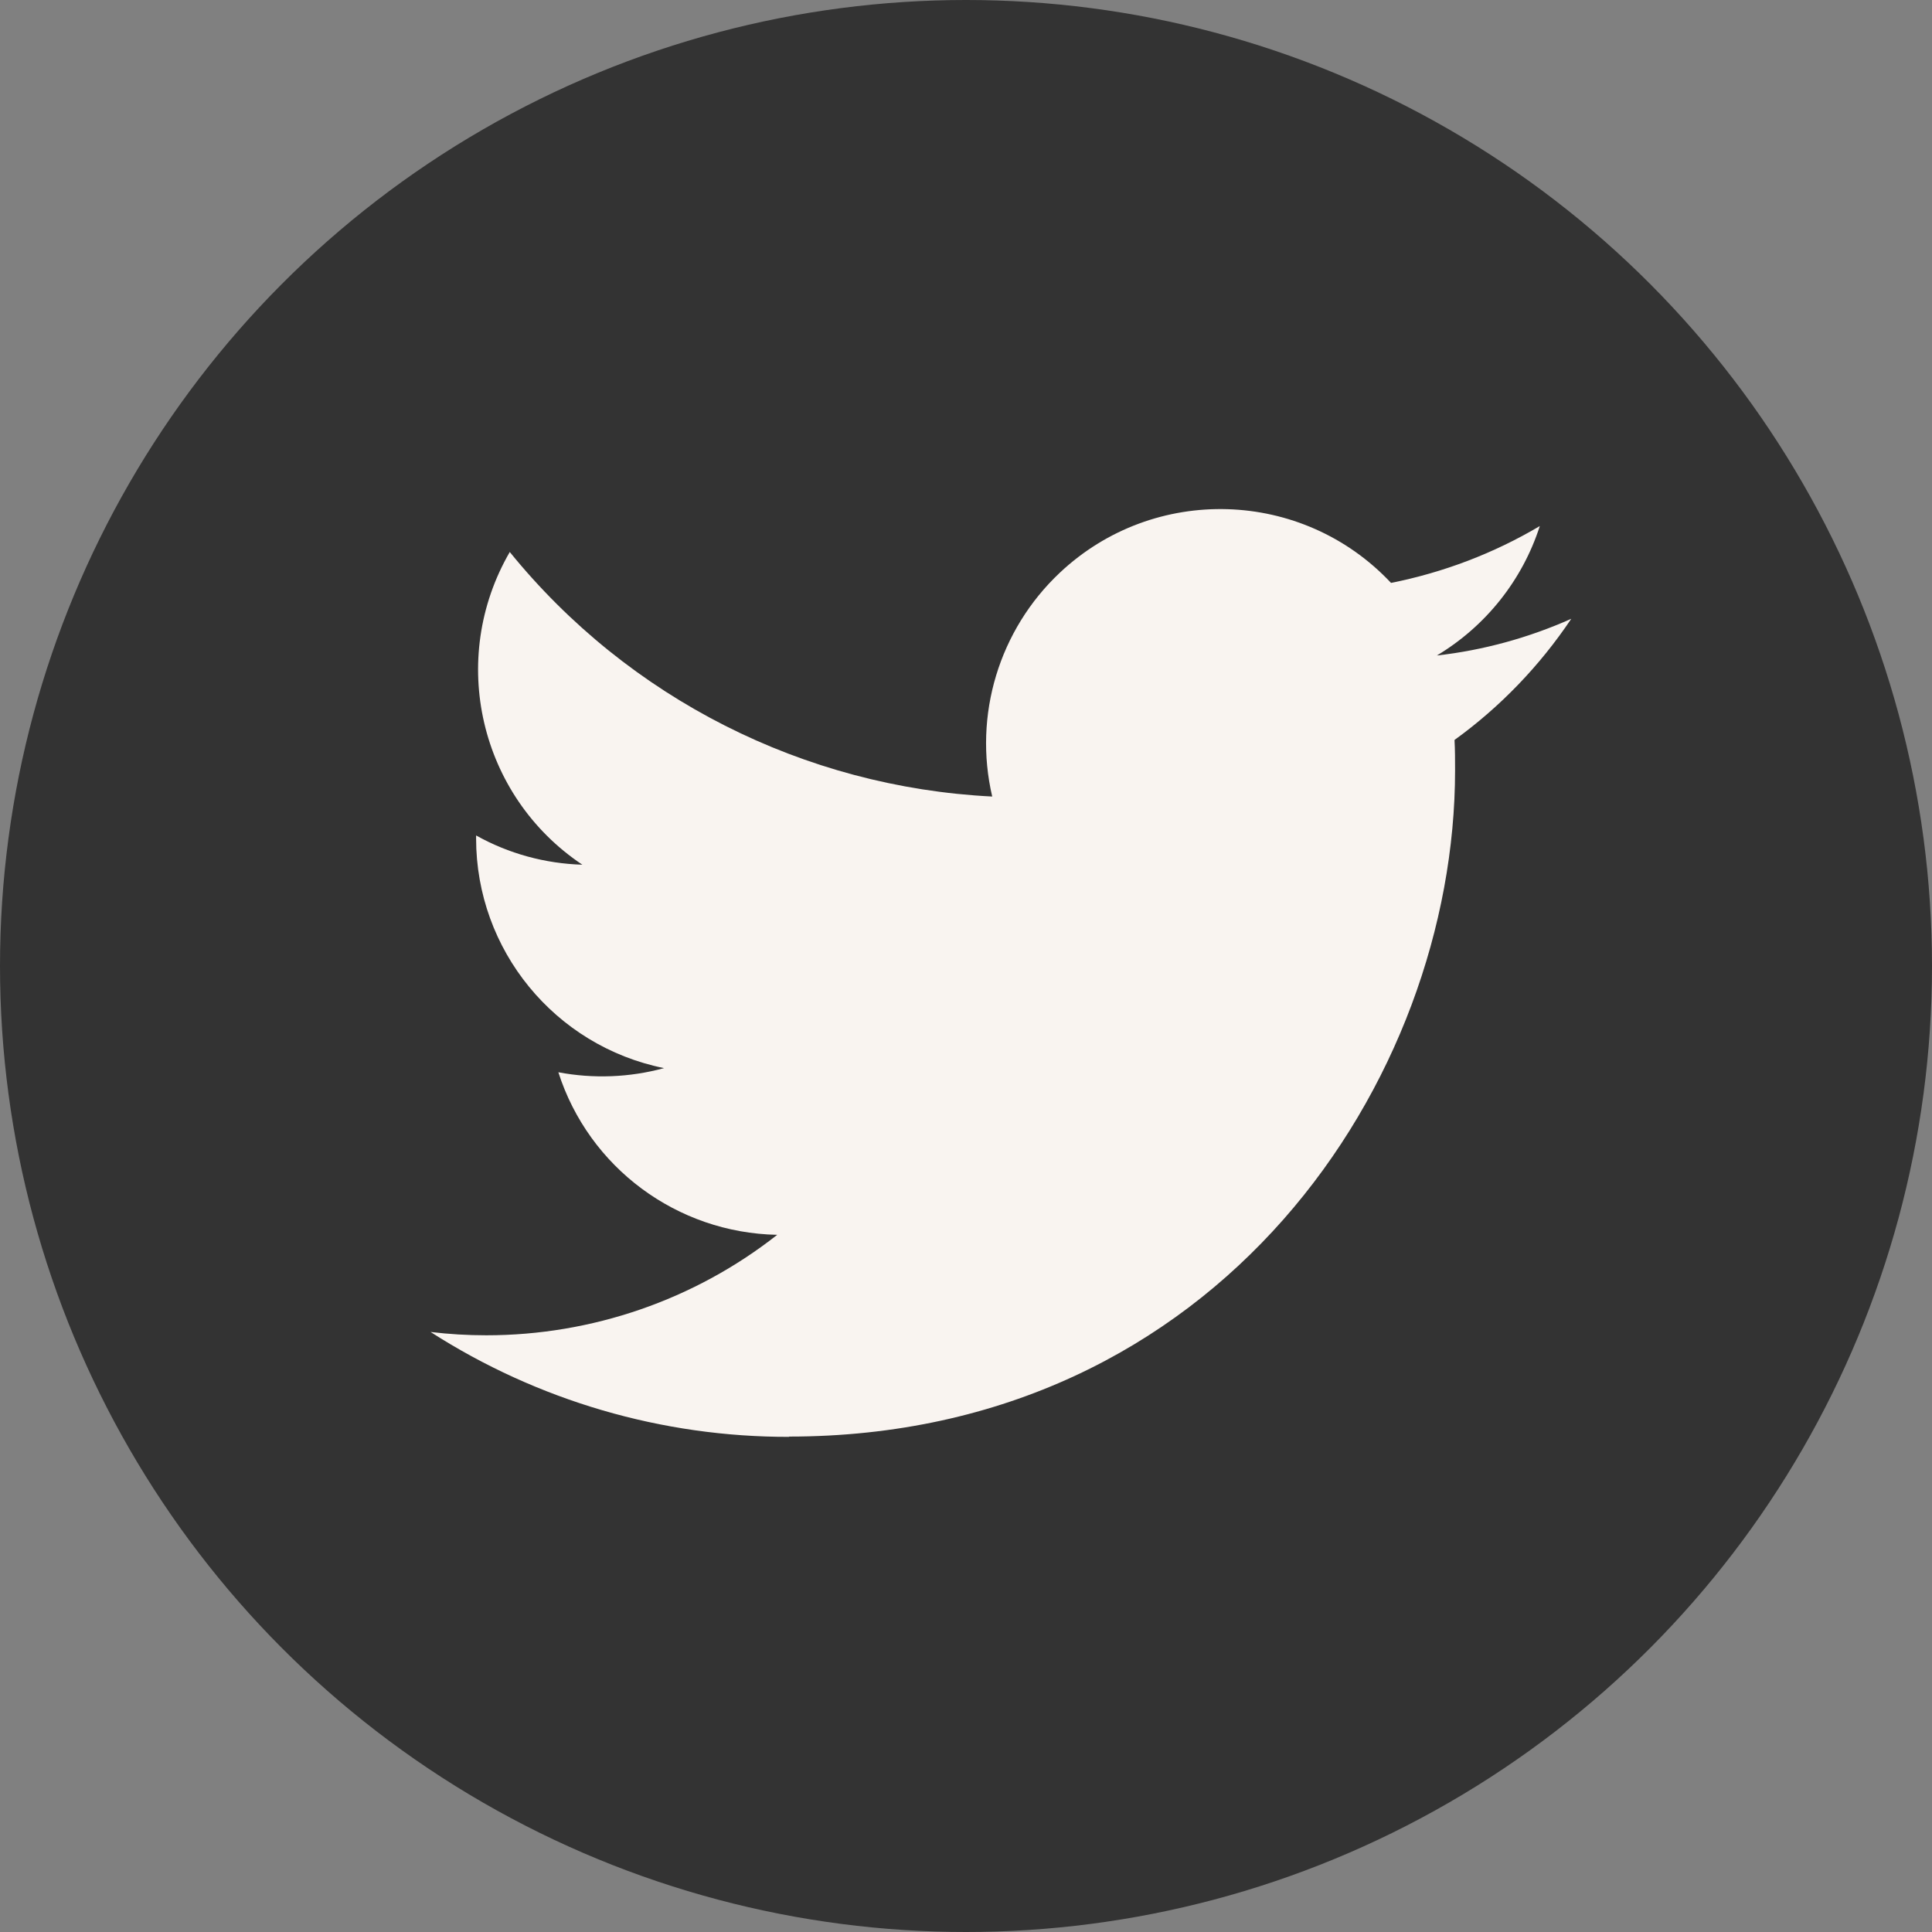 <?xml version="1.0" encoding="UTF-8"?><svg id="_イヤー_2" xmlns="http://www.w3.org/2000/svg" viewBox="0 0 70 70"><rect x="0" y="0" width="70" height="70" fill="#808080" stroke="none"/><g id="_イヤー_1-2"><g><circle cx="35" cy="35" r="35" style="fill:#333;"/><path d="M28.58,52.05c15.6,0,24.14-12.93,24.14-24.14,0-.37,0-.73-.02-1.1,1.66-1.2,3.09-2.69,4.23-4.39-1.55,.69-3.19,1.14-4.87,1.33,1.77-1.06,3.1-2.73,3.73-4.69-1.67,.99-3.49,1.68-5.39,2.06-3.21-3.42-8.59-3.58-12-.37-2.2,2.07-3.14,5.16-2.45,8.11-6.82-.34-13.18-3.56-17.48-8.86-2.25,3.88-1.1,8.84,2.63,11.33-1.35-.04-2.67-.4-3.85-1.06v.11c0,4.04,2.85,7.52,6.81,8.32-1.25,.34-2.56,.39-3.83,.15,1.11,3.46,4.3,5.82,7.93,5.89-3,2.36-6.72,3.64-10.54,3.64-.68,0-1.35-.04-2.02-.12,3.88,2.49,8.39,3.81,13,3.8" style="fill:#f9f4f0;"/></g></g></svg>